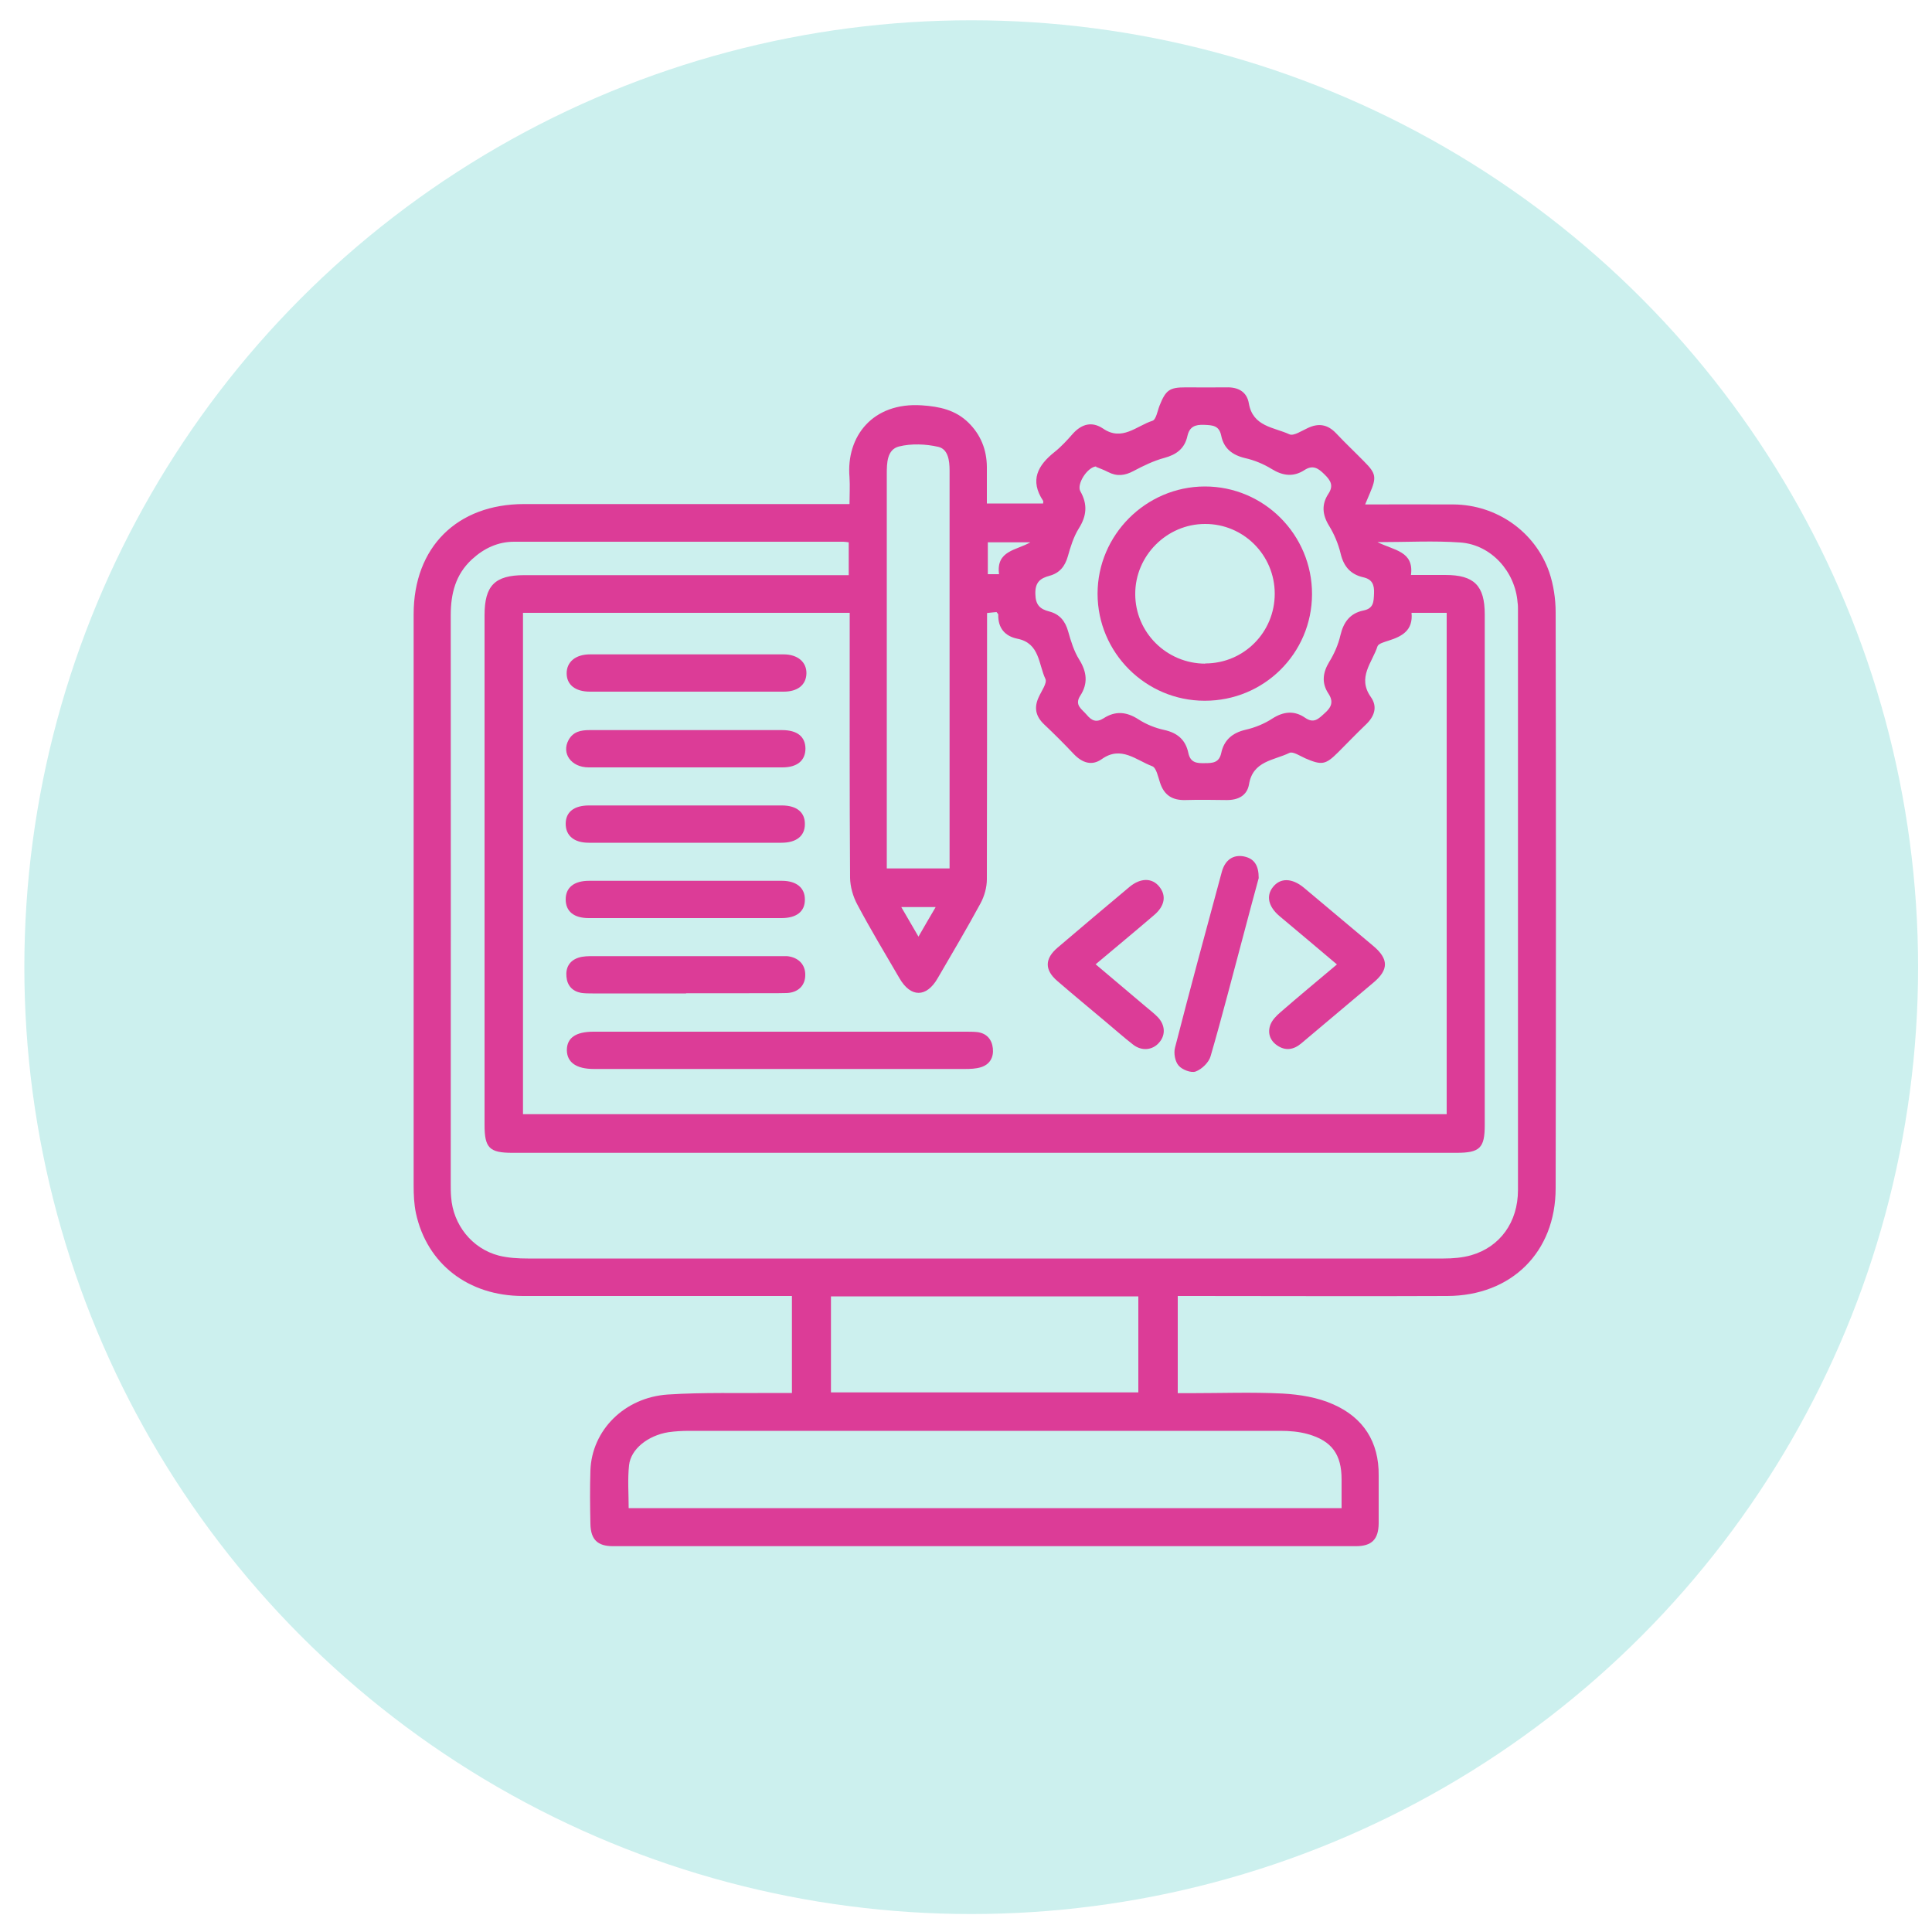 <svg xmlns="http://www.w3.org/2000/svg" viewBox="0 0 100 100"><defs><style>      .cls-1 {        fill: #ccf0ee;      }      .cls-1, .cls-2 {        stroke-width: 0px;      }      .cls-2 {        fill: #dc3c97;      }    </style></defs><g id="Layer_1" data-name="Layer 1"><circle class="cls-1" cx="50.27" cy="50.06" r="49.01"></circle></g><g id="Layer_3" data-name="Layer 3"><g><path class="cls-2" d="M40.99,72.11v-5.03c-.27,0-.5,0-.74,0-4.39,0-8.79,0-13.18,0-2.83,0-4.97-1.66-5.54-4.28-.1-.47-.12-.96-.12-1.44,0-9.86,0-19.71,0-29.57,0-3.47,2.25-5.7,5.72-5.7,5.34,0,10.68,0,16.02,0,.24,0,.48,0,.82,0,0-.48.03-.94,0-1.39-.18-2.11,1.2-3.89,3.74-3.72.92.06,1.75.24,2.42.9.63.62.94,1.39.95,2.28,0,.62,0,1.24,0,1.9h2.91c0-.06.02-.11,0-.14-.7-1.06-.28-1.83.6-2.53.34-.27.65-.61.94-.94.46-.51.99-.65,1.56-.27.99.68,1.74-.14,2.56-.4.19-.06.26-.51.37-.79.32-.8.51-.94,1.34-.94.71,0,1.41.01,2.12,0,.61-.02,1.06.23,1.16.83.21,1.21,1.3,1.23,2.1,1.6.22.1.63-.18.94-.32.56-.27,1.03-.2,1.47.26.47.5.97.97,1.45,1.46.63.63.66.82.3,1.66-.07.16-.14.33-.24.57,1.57,0,3.08-.01,4.58,0,2.23.02,4.22,1.41,4.95,3.51.22.65.33,1.38.33,2.07.02,9.94.02,19.87,0,29.81,0,3.31-2.29,5.57-5.61,5.58-4.39.02-8.79,0-13.18,0-.24,0-.48,0-.77,0v5.03c.23,0,.45,0,.66,0,1.59,0,3.19-.06,4.77.02.89.05,1.82.2,2.62.56,1.55.68,2.37,1.94,2.35,3.68,0,.83,0,1.65,0,2.48-.01.83-.36,1.18-1.18,1.18-12.82,0-25.63,0-38.45,0-.8,0-1.15-.34-1.17-1.14-.02-.93-.03-1.86,0-2.78.07-2.07,1.75-3.78,4.01-3.93,1.85-.12,3.7-.06,5.56-.08.26,0,.52,0,.85,0ZM74.88,57.68v-25.96h-1.82c.09.91-.49,1.22-1.19,1.44-.21.07-.52.15-.57.29-.27.84-1.06,1.61-.35,2.62.37.52.19,1.02-.27,1.45-.48.46-.94.94-1.41,1.41-.66.66-.85.69-1.71.32-.27-.12-.64-.37-.82-.28-.8.39-1.89.41-2.09,1.62-.1.6-.58.83-1.17.82-.71-.01-1.41-.02-2.12,0-.68.02-1.11-.25-1.32-.91-.1-.3-.19-.76-.4-.84-.83-.31-1.61-1.08-2.61-.37-.52.37-1.02.19-1.45-.26-.5-.53-1.01-1.04-1.54-1.54-.44-.42-.53-.87-.27-1.42.14-.31.44-.72.34-.93-.36-.76-.29-1.85-1.45-2.08-.64-.13-1.01-.55-.99-1.25,0-.03-.04-.06-.09-.13-.14.01-.31.03-.49.05v.72c0,4.35,0,8.71-.01,13.06,0,.42-.13.88-.33,1.25-.71,1.31-1.47,2.59-2.22,3.88-.58,1-1.39,1-1.97,0-.74-1.27-1.5-2.53-2.19-3.83-.22-.41-.36-.91-.37-1.36-.03-4.33-.02-8.67-.02-13,0-.23,0-.47,0-.73h-16.91v25.95h47.81ZM73.05,29.76c.64,0,1.2,0,1.76,0,1.49,0,2.04.55,2.04,2.04,0,8.81,0,17.62,0,26.43,0,1.19-.25,1.44-1.47,1.44-16.28,0-32.57,0-48.85,0-1.2,0-1.45-.25-1.45-1.45,0-8.79,0-17.58,0-26.37,0-1.54.53-2.08,2.06-2.08,5.36,0,10.72,0,16.08,0,.23,0,.47,0,.71,0v-1.7c-.11-.01-.19-.03-.27-.03-5.68,0-11.37,0-17.05,0-.84,0-1.56.34-2.18.91-.85.78-1.1,1.77-1.1,2.9.01,9.82,0,19.63,0,29.45,0,.22,0,.44.02.66.1,1.43,1.08,2.67,2.47,3.03.48.12,1,.15,1.5.15,11.49,0,22.97,0,34.46,0,4.31,0,8.63,0,12.94,0,.48,0,.97-.04,1.43-.17,1.49-.43,2.42-1.71,2.42-3.37,0-10.02,0-20.04,0-30.05,0-.12,0-.24-.02-.36-.12-1.6-1.36-2.99-2.95-3.11-1.37-.1-2.76-.02-4.3-.02.84.43,1.9.46,1.73,1.71ZM32.54,78.06h36.9c0-.53,0-1.01,0-1.49,0-1.28-.5-1.99-1.74-2.34-.46-.13-.95-.17-1.43-.17-10.2,0-20.39,0-30.59,0-.36,0-.73.02-1.08.07-1.06.17-1.95.87-2.04,1.71-.08.73-.02,1.48-.02,2.23ZM56.75,24.14c-.46.02-1.04.92-.83,1.29.38.67.33,1.27-.08,1.92-.27.43-.43.95-.57,1.45-.15.52-.43.86-.94,1-.49.13-.76.34-.74.95.01.57.25.78.72.9.54.14.83.5.98,1.04.14.5.3,1.02.57,1.45.4.64.46,1.24.06,1.86-.33.5.08.7.33,1,.26.31.5.41.87.18.6-.39,1.18-.35,1.8.05.4.26.87.45,1.33.55.7.15,1.12.52,1.26,1.2.11.5.43.53.85.52.41,0,.74-.02.85-.52.14-.67.57-1.05,1.27-1.21.48-.11.97-.31,1.38-.58.58-.37,1.14-.42,1.69-.04.46.32.7.05,1.01-.23.35-.31.48-.59.2-1.02-.36-.54-.3-1.08.04-1.64.26-.42.47-.9.58-1.38.16-.68.5-1.14,1.19-1.28.54-.11.53-.46.55-.89.02-.45-.1-.73-.56-.83-.65-.15-1.01-.55-1.17-1.23-.12-.5-.33-1-.6-1.44-.35-.57-.39-1.1-.04-1.64.29-.43.13-.7-.2-1.02-.32-.32-.6-.5-1.03-.22-.57.37-1.12.3-1.69-.05-.42-.26-.9-.46-1.39-.57-.67-.16-1.1-.51-1.23-1.16-.11-.53-.44-.54-.88-.56-.47-.02-.76.09-.87.58-.14.64-.56.96-1.19,1.13-.56.15-1.09.41-1.6.68-.45.24-.86.29-1.32.05-.21-.11-.44-.19-.63-.27ZM43.01,67.1v4.97h15.91v-4.97h-15.91ZM49.15,44.95v-.72c0-3.18,0-6.36,0-9.55,0-3.44,0-6.89,0-10.33,0-.52-.08-1.1-.58-1.22-.65-.15-1.4-.18-2.04-.02-.62.16-.63.85-.63,1.43,0,6.59,0,13.17,0,19.76,0,.21,0,.42,0,.65h3.24ZM51.71,29.72c-.16-1.23.9-1.23,1.62-1.65h-2.2v1.65h.58ZM48.42,46.95h-1.77c.31.53.58,1,.89,1.53.3-.52.57-.99.89-1.53Z"></path><path class="cls-2" d="M40.38,53.4c3.2,0,6.4,0,9.6,0,.2,0,.4,0,.6.02.49.06.76.38.81.84.05.47-.16.84-.62.98-.26.08-.55.09-.83.09-6.38,0-12.76,0-19.14,0-.02,0-.04,0-.06,0-.91,0-1.39-.34-1.4-.97,0-.64.46-.96,1.38-.96,3.22,0,6.44,0,9.66,0Z"></path><path class="cls-2" d="M56.72,49.92c.9.76,1.74,1.47,2.58,2.18.2.17.41.33.59.51.42.41.46.95.11,1.35-.34.4-.9.46-1.35.11-.49-.38-.96-.8-1.44-1.2-.83-.7-1.67-1.39-2.49-2.1-.66-.57-.65-1.15.02-1.72,1.24-1.06,2.49-2.11,3.73-3.15.57-.47,1.17-.47,1.54,0,.37.46.28,1-.28,1.47-.98.84-1.97,1.66-3.03,2.55Z"></path><path class="cls-2" d="M35.51,41.69c1.65,0,3.31,0,4.96,0,.77,0,1.2.36,1.19.97,0,.61-.44.96-1.21.96-3.33,0-6.65,0-9.98,0-.76,0-1.19-.37-1.19-.98,0-.61.43-.95,1.21-.95,1.67,0,3.35,0,5.02,0Z"></path><path class="cls-2" d="M35.55,35.8c-1.67,0-3.34,0-5.01,0-.77,0-1.21-.36-1.21-.95,0-.59.46-.98,1.21-.98,3.34,0,6.68,0,10.02,0,.74,0,1.2.41,1.18,1-.02.58-.45.93-1.18.93-1.67,0-3.34,0-5.01,0Z"></path><path class="cls-2" d="M35.43,47.52c-1.65,0-3.31,0-4.96,0-.77,0-1.19-.35-1.19-.97,0-.61.43-.96,1.21-.96,3.33,0,6.65,0,9.98,0,.76,0,1.2.37,1.19.98,0,.61-.43.95-1.21.95-1.67,0-3.35,0-5.02,0Z"></path><path class="cls-2" d="M35.52,37.79c1.65,0,3.3,0,4.96,0,.79,0,1.2.34,1.21.95,0,.62-.42.98-1.19.98-3.34,0-6.69,0-10.03,0-.91,0-1.42-.73-1.04-1.42.24-.43.63-.51,1.08-.51,1.67,0,3.34,0,5.02,0Z"></path><path class="cls-2" d="M69.2,49.92c-1.03-.87-2-1.69-2.97-2.5-.58-.49-.71-1.05-.34-1.51.38-.48.98-.47,1.59.03,1.2,1.01,2.41,2.02,3.61,3.03.79.67.79,1.22.01,1.88-1.25,1.05-2.49,2.1-3.74,3.15-.4.34-.83.41-1.27.1-.37-.26-.49-.66-.33-1.07.1-.25.31-.46.52-.64.94-.82,1.9-1.61,2.93-2.48Z"></path><path class="cls-2" d="M35.51,51.42c-1.61,0-3.22,0-4.84,0-.2,0-.41,0-.6-.03-.45-.09-.71-.38-.75-.83-.05-.48.16-.84.62-.99.24-.08.51-.08.77-.08,3.18,0,6.37,0,9.55,0,.16,0,.32,0,.48,0,.59.06.95.44.94.98,0,.54-.37.91-.97.93-.68.02-1.37,0-2.05.01-1.05,0-2.1,0-3.14,0Z"></path><path class="cls-2" d="M65.15,45.45c-.23.85-.49,1.8-.74,2.76-.58,2.16-1.13,4.32-1.75,6.46-.09.32-.45.67-.77.79-.23.09-.7-.09-.88-.3-.19-.21-.27-.65-.19-.94.78-3.04,1.6-6.06,2.42-9.09.17-.63.6-.91,1.15-.8.54.11.76.48.76,1.11Z"></path><path class="cls-2" d="M62.35,36.27c-3.05,0-5.54-2.49-5.54-5.54,0-3.04,2.5-5.54,5.54-5.55,3.07-.01,5.57,2.5,5.56,5.58-.01,3.06-2.49,5.52-5.56,5.51ZM62.38,34.34c2,0,3.6-1.61,3.6-3.61,0-2-1.62-3.62-3.61-3.61-1.98,0-3.62,1.65-3.61,3.63,0,1.99,1.63,3.6,3.63,3.6Z"></path></g></g></svg>